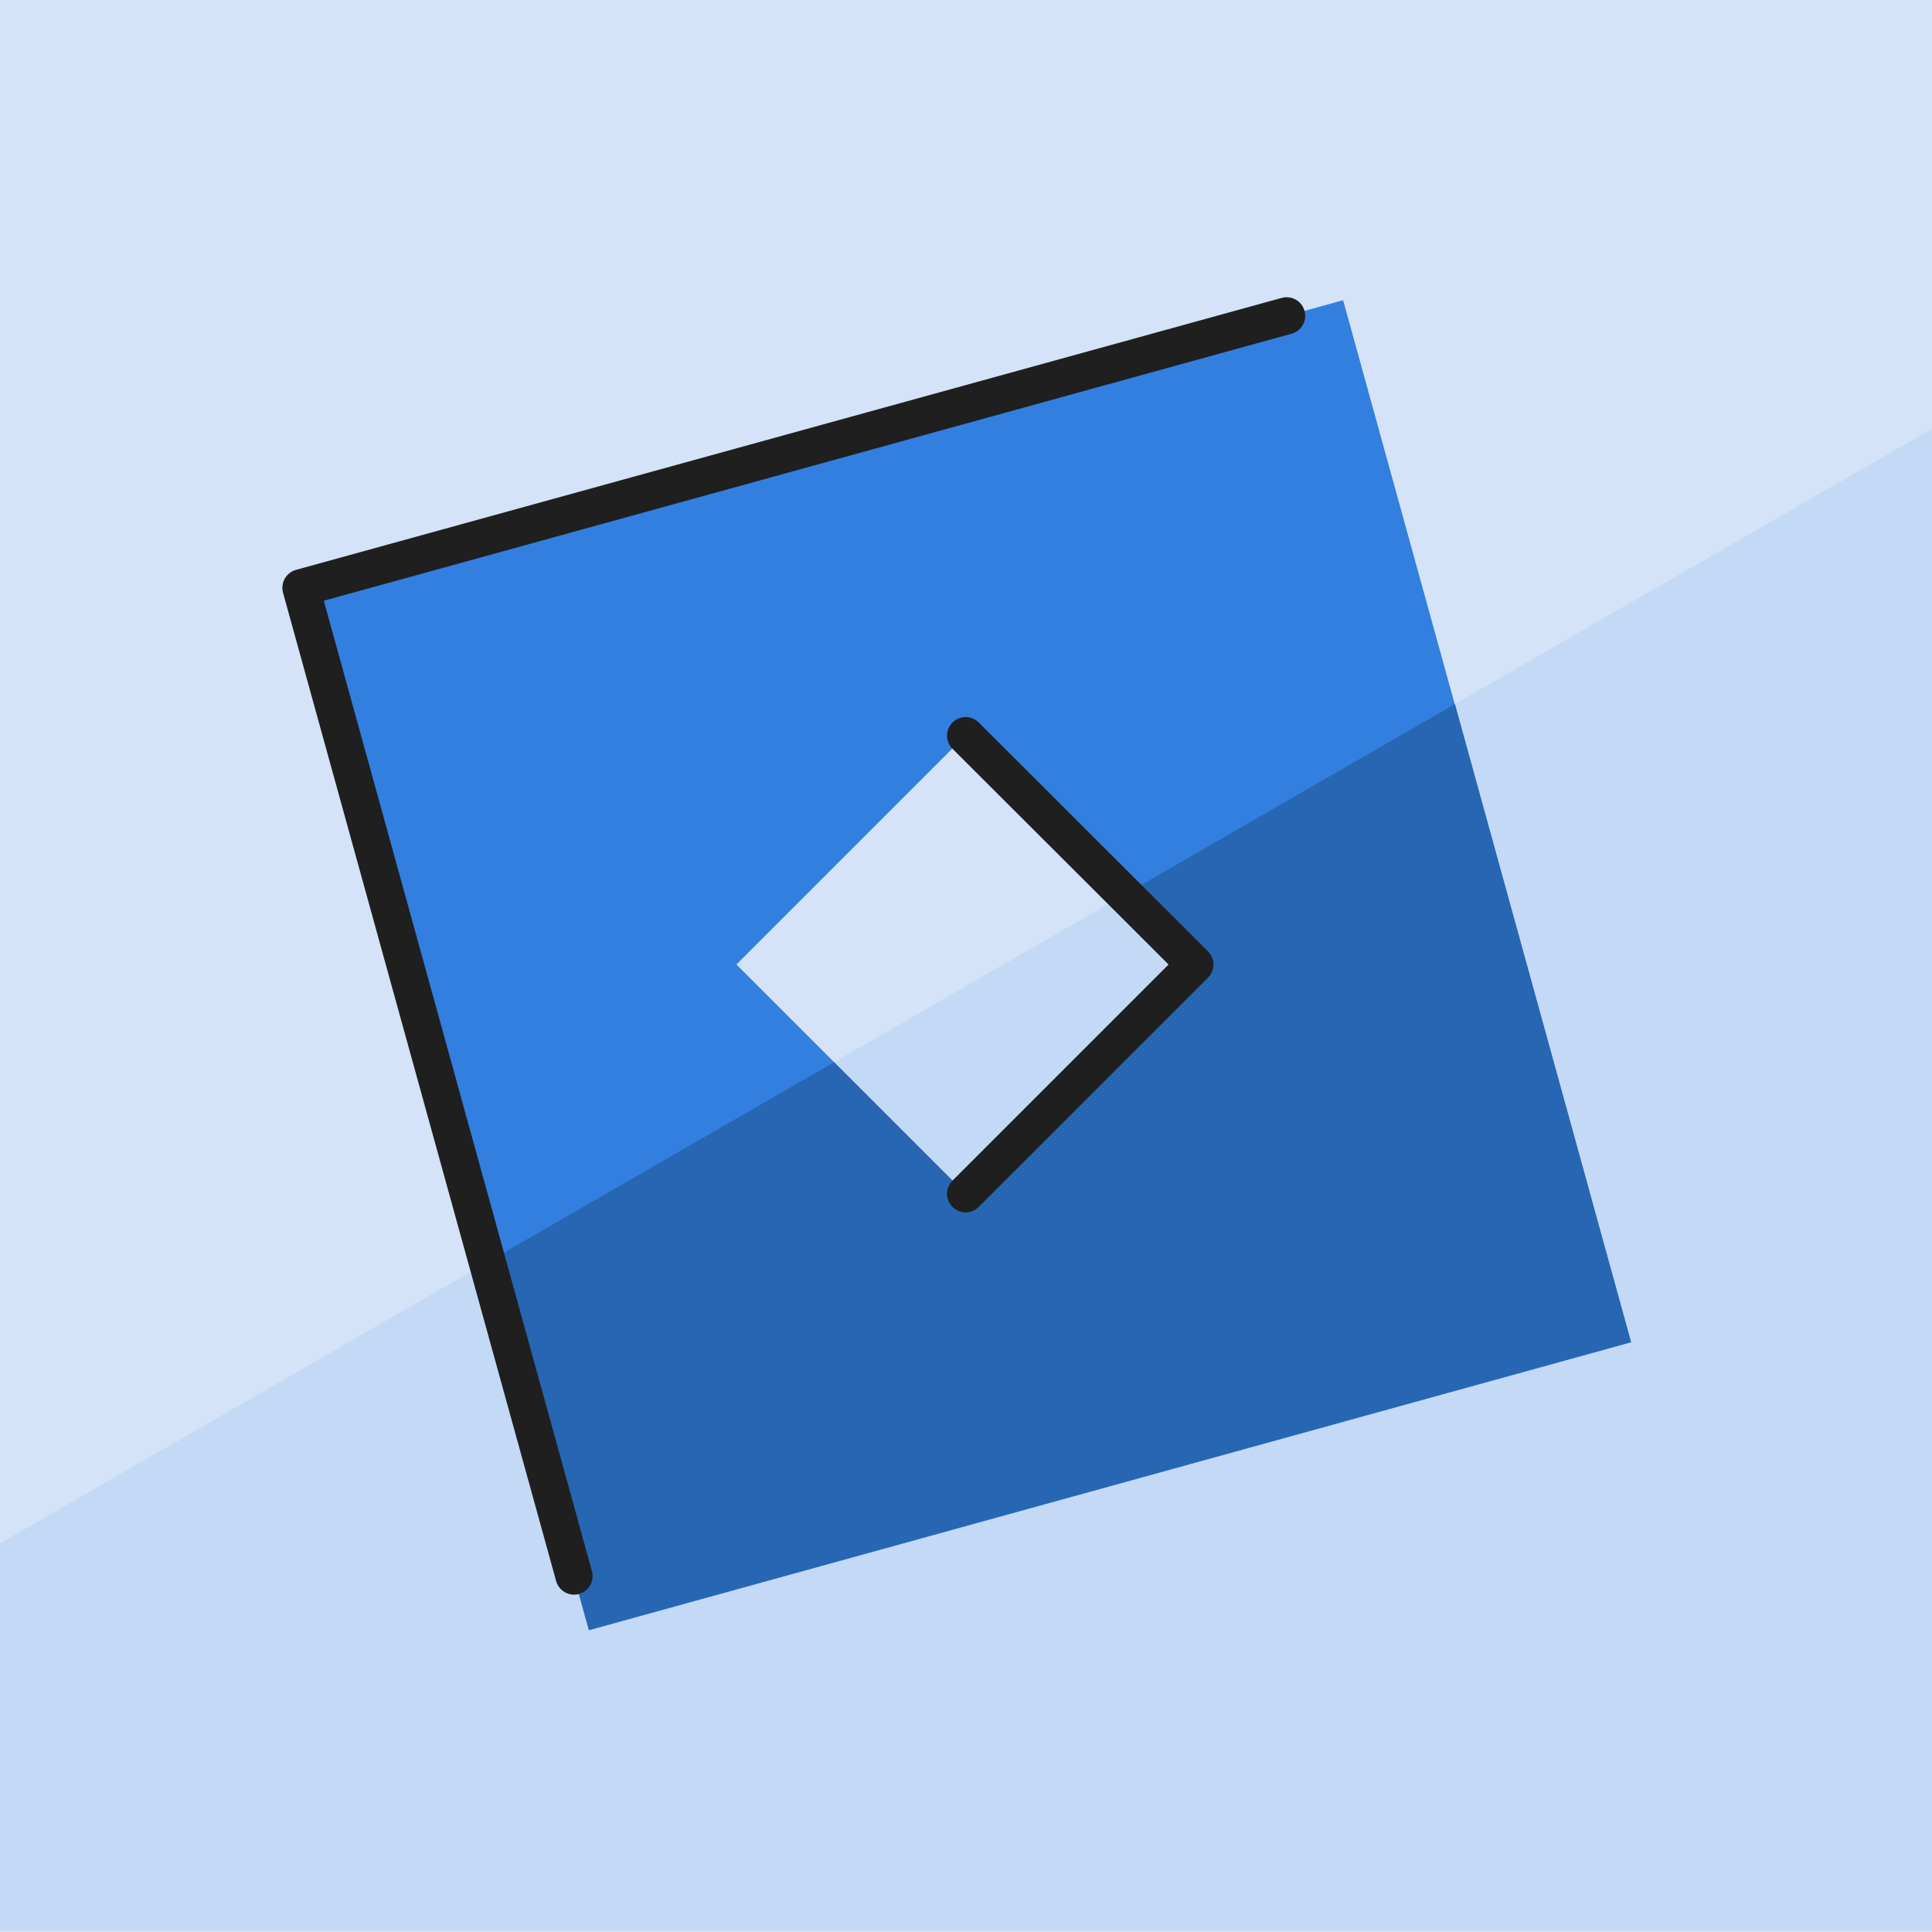 <?xml version="1.0" encoding="UTF-8"?>
<svg id="Layer_2" data-name="Layer 2" xmlns="http://www.w3.org/2000/svg" viewBox="0 0 52 52">
  <defs>
    <style>
      .cls-1, .cls-2 {
        fill: none;
      }

      .cls-3 {
        fill: #2766b2;
      }

      .cls-4 {
        fill: #d4e3f7;
      }

      .cls-5, .cls-6 {
        fill: #327fdf;
      }

      .cls-2 {
        stroke: #1f1f1f;
        stroke-linecap: round;
        stroke-linejoin: round;
      }

      .cls-6 {
        opacity: .1;
      }
    </style>
  </defs>
  <g>
    <rect class="cls-1" y="0" width="52" height="52"/>
    <polyline id="SVGID" class="cls-4" points="0 0 52 0 52 52 0 52"/>
  </g>
  <polygon class="cls-6" points="0 41.54 0 51.97 52 51.97 52 11.54 0 41.54"/>
  <path class="cls-5" d="M36.15,8.08l-28.05,7.75,7.75,28.05,28.05-7.75s-7.75-28.05-7.75-28.05ZM25.99,32.13l-6.17-6.17,6.17-6.17,6.17,6.17-6.17,6.17Z"/>
  <path class="cls-3" d="M32.16,25.96l-6.17,6.17-3.54-3.54-9.33,5.38,2.73,9.9,28.05-7.75s-2.49-9.02-4.74-17.17l-8.88,5.12,1.89,1.89Z"/>
  <polyline class="cls-2" points="15.45 42.42 8.1 15.82 34.63 8.5"/>
  <polyline class="cls-2" points="25.99 32.13 32.16 25.96 25.99 19.8"/>
</svg>